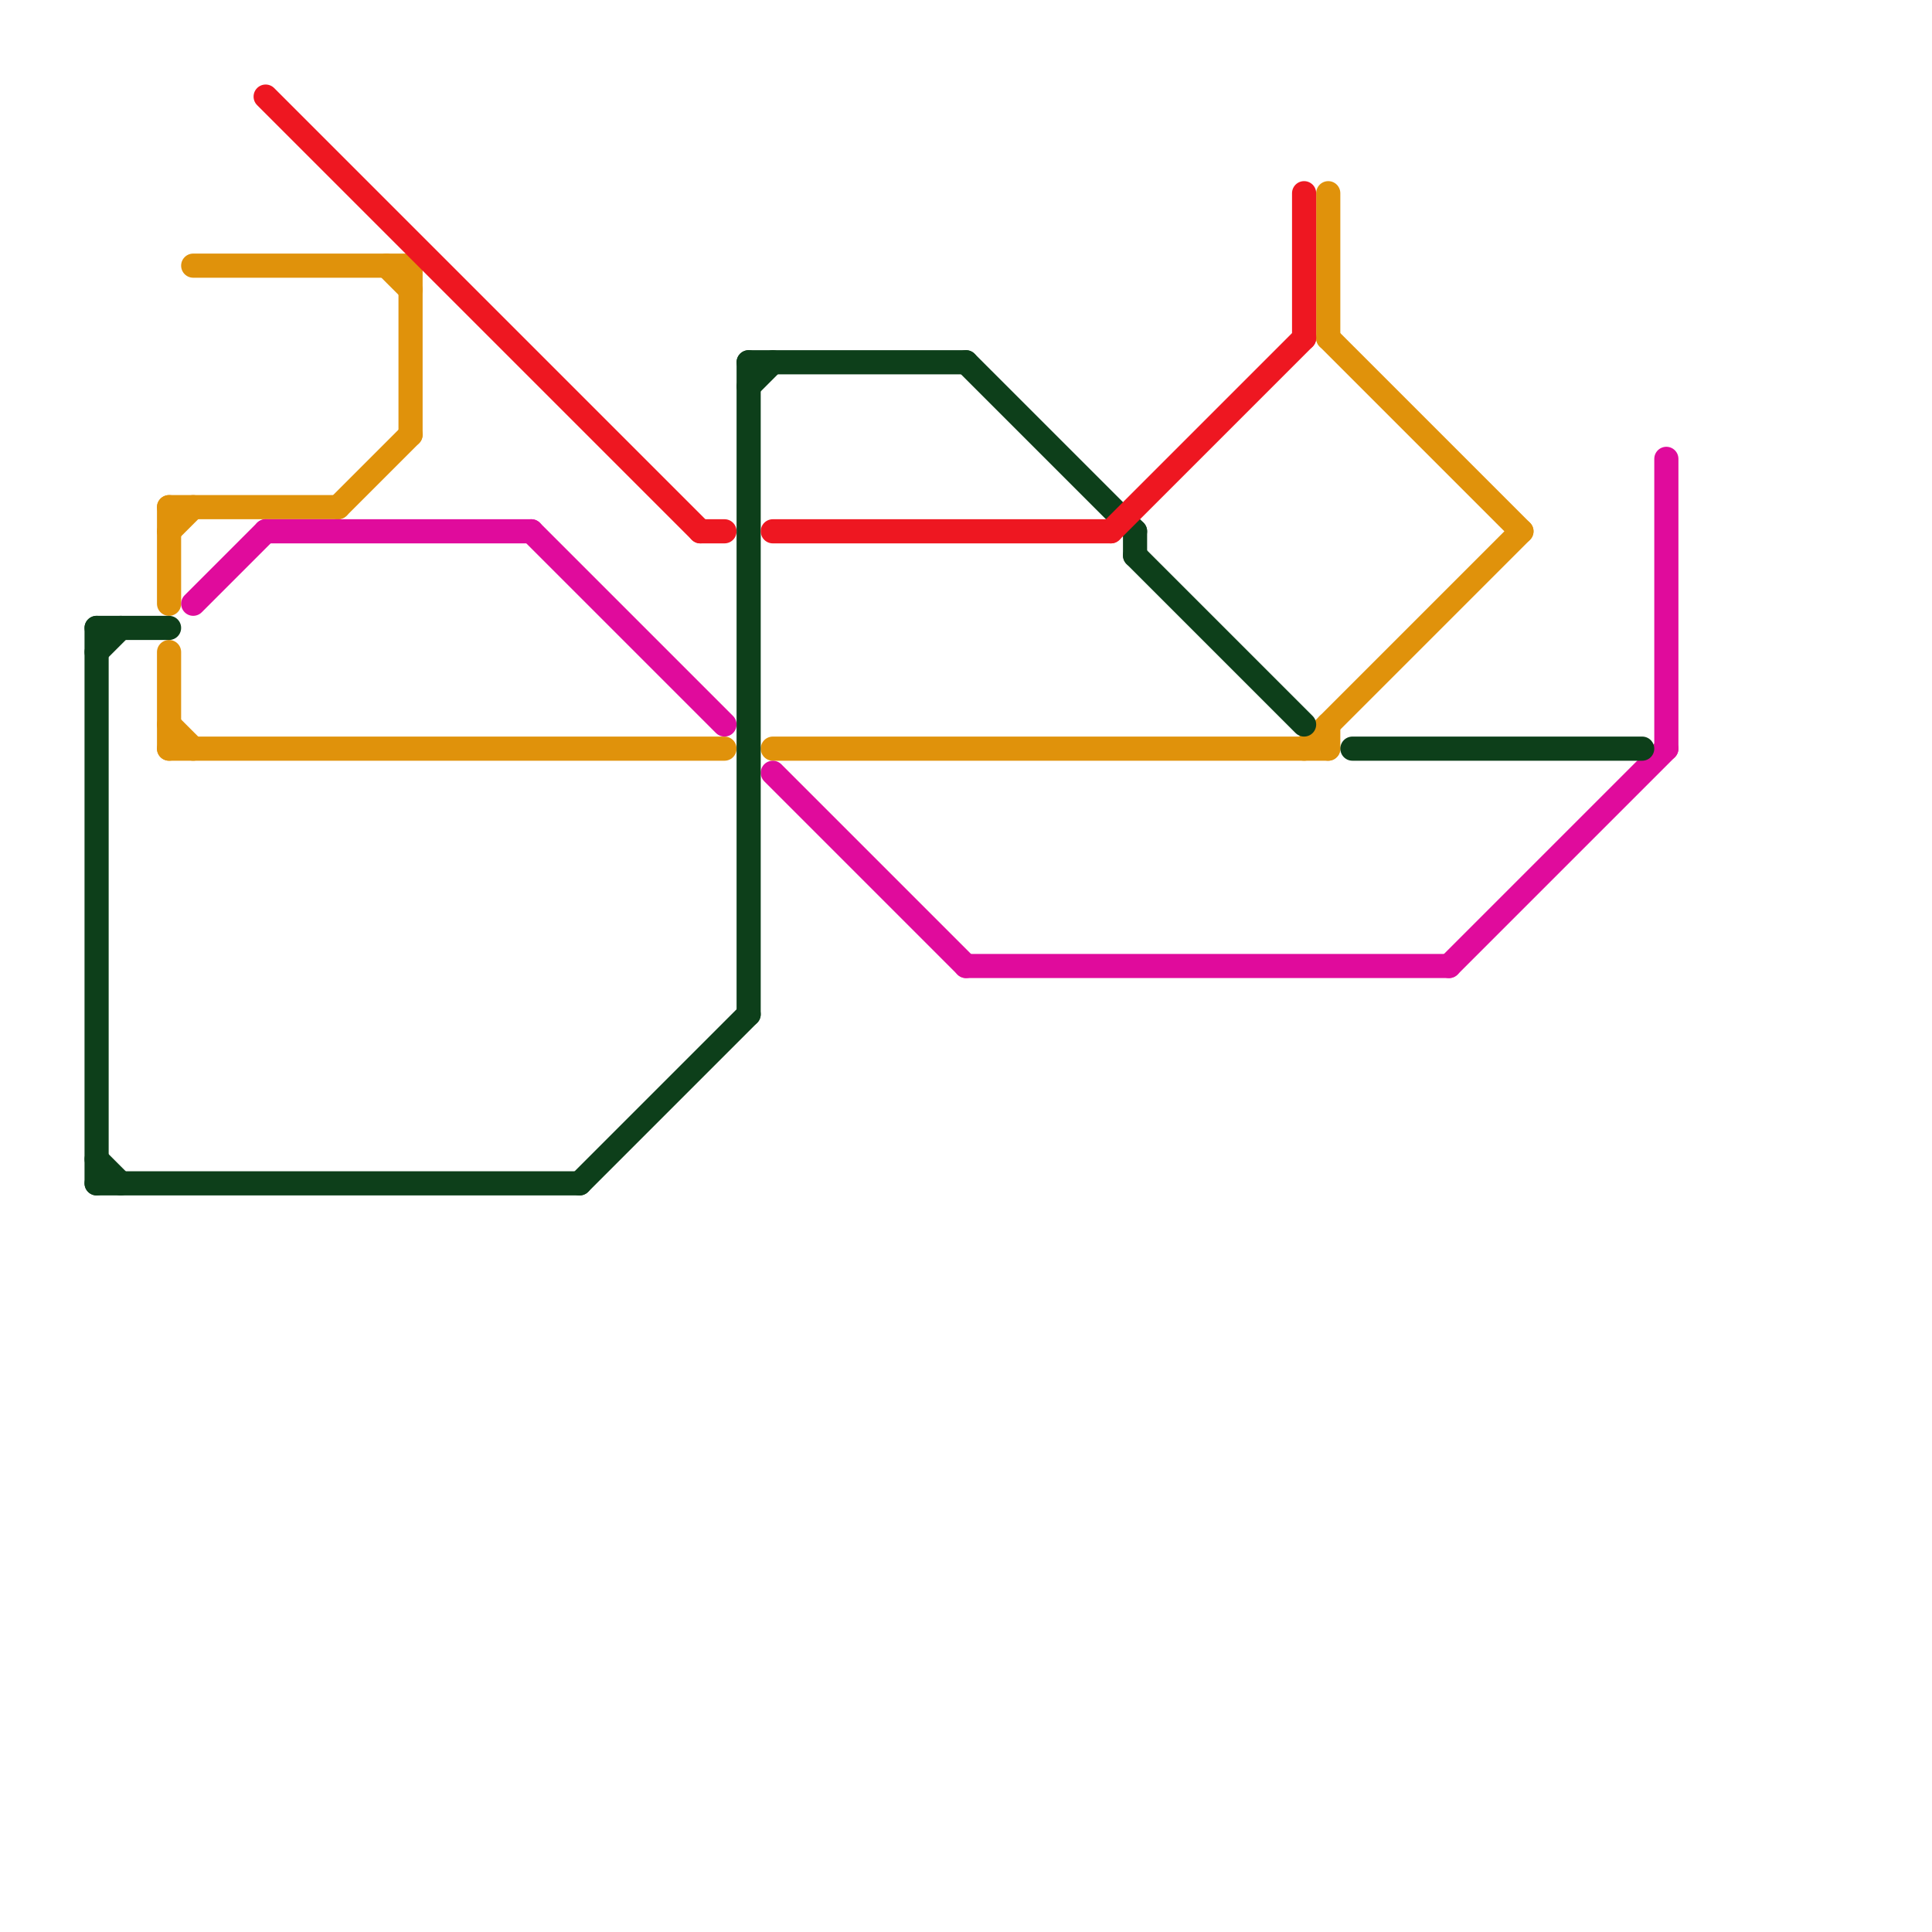 
<svg version="1.1" xmlns="http://www.w3.org/2000/svg" viewBox="0 0 80 80">
<style>text { font: 1px Helvetica; font-weight: 600; white-space: pre; dominant-baseline: central; } line { stroke-width: 1; fill: none; stroke-linecap: round; stroke-linejoin: round; } .c0 { stroke: #e0920b } .c1 { stroke: #e00b9c } .c2 { stroke: #0d3f1a } .c3 { stroke: #ee1721 }</style><defs><g id="wm-xf"><circle r="1.2" fill="#000"/><circle r="0.9" fill="#fff"/><circle r="0.6" fill="#000"/><circle r="0.3" fill="#fff"/></g><g id="wm"><circle r="0.6" fill="#000"/><circle r="0.3" fill="#fff"/></g></defs><line class="c0" x1="7" y1="21" x2="7" y2="25"/><line class="c0" x1="55" y1="8" x2="55" y2="14"/><line class="c0" x1="16" y1="11" x2="17" y2="12"/><line class="c0" x1="55" y1="14" x2="63" y2="22"/><line class="c0" x1="54" y1="31" x2="63" y2="22"/><line class="c0" x1="7" y1="30" x2="8" y2="31"/><line class="c0" x1="7" y1="27" x2="7" y2="31"/><line class="c0" x1="7" y1="21" x2="14" y2="21"/><line class="c0" x1="8" y1="11" x2="17" y2="11"/><line class="c0" x1="7" y1="22" x2="8" y2="21"/><line class="c0" x1="32" y1="31" x2="55" y2="31"/><line class="c0" x1="55" y1="30" x2="55" y2="31"/><line class="c0" x1="7" y1="31" x2="30" y2="31"/><line class="c0" x1="14" y1="21" x2="17" y2="18"/><line class="c0" x1="17" y1="11" x2="17" y2="18"/><line class="c1" x1="60" y1="40" x2="69" y2="31"/><line class="c1" x1="22" y1="22" x2="30" y2="30"/><line class="c1" x1="40" y1="40" x2="60" y2="40"/><line class="c1" x1="8" y1="25" x2="11" y2="22"/><line class="c1" x1="11" y1="22" x2="22" y2="22"/><line class="c1" x1="69" y1="19" x2="69" y2="31"/><line class="c1" x1="32" y1="32" x2="40" y2="40"/><line class="c2" x1="4" y1="48" x2="5" y2="49"/><line class="c2" x1="31" y1="15" x2="40" y2="15"/><line class="c2" x1="4" y1="26" x2="4" y2="49"/><line class="c2" x1="31" y1="16" x2="32" y2="15"/><line class="c2" x1="47" y1="23" x2="54" y2="30"/><line class="c2" x1="56" y1="31" x2="68" y2="31"/><line class="c2" x1="40" y1="15" x2="47" y2="22"/><line class="c2" x1="4" y1="49" x2="24" y2="49"/><line class="c2" x1="4" y1="26" x2="7" y2="26"/><line class="c2" x1="4" y1="27" x2="5" y2="26"/><line class="c2" x1="47" y1="22" x2="47" y2="23"/><line class="c2" x1="31" y1="15" x2="31" y2="42"/><line class="c2" x1="24" y1="49" x2="31" y2="42"/><line class="c3" x1="29" y1="22" x2="30" y2="22"/><line class="c3" x1="46" y1="22" x2="54" y2="14"/><line class="c3" x1="11" y1="4" x2="29" y2="22"/><line class="c3" x1="32" y1="22" x2="46" y2="22"/><line class="c3" x1="54" y1="8" x2="54" y2="14"/>
</svg>
